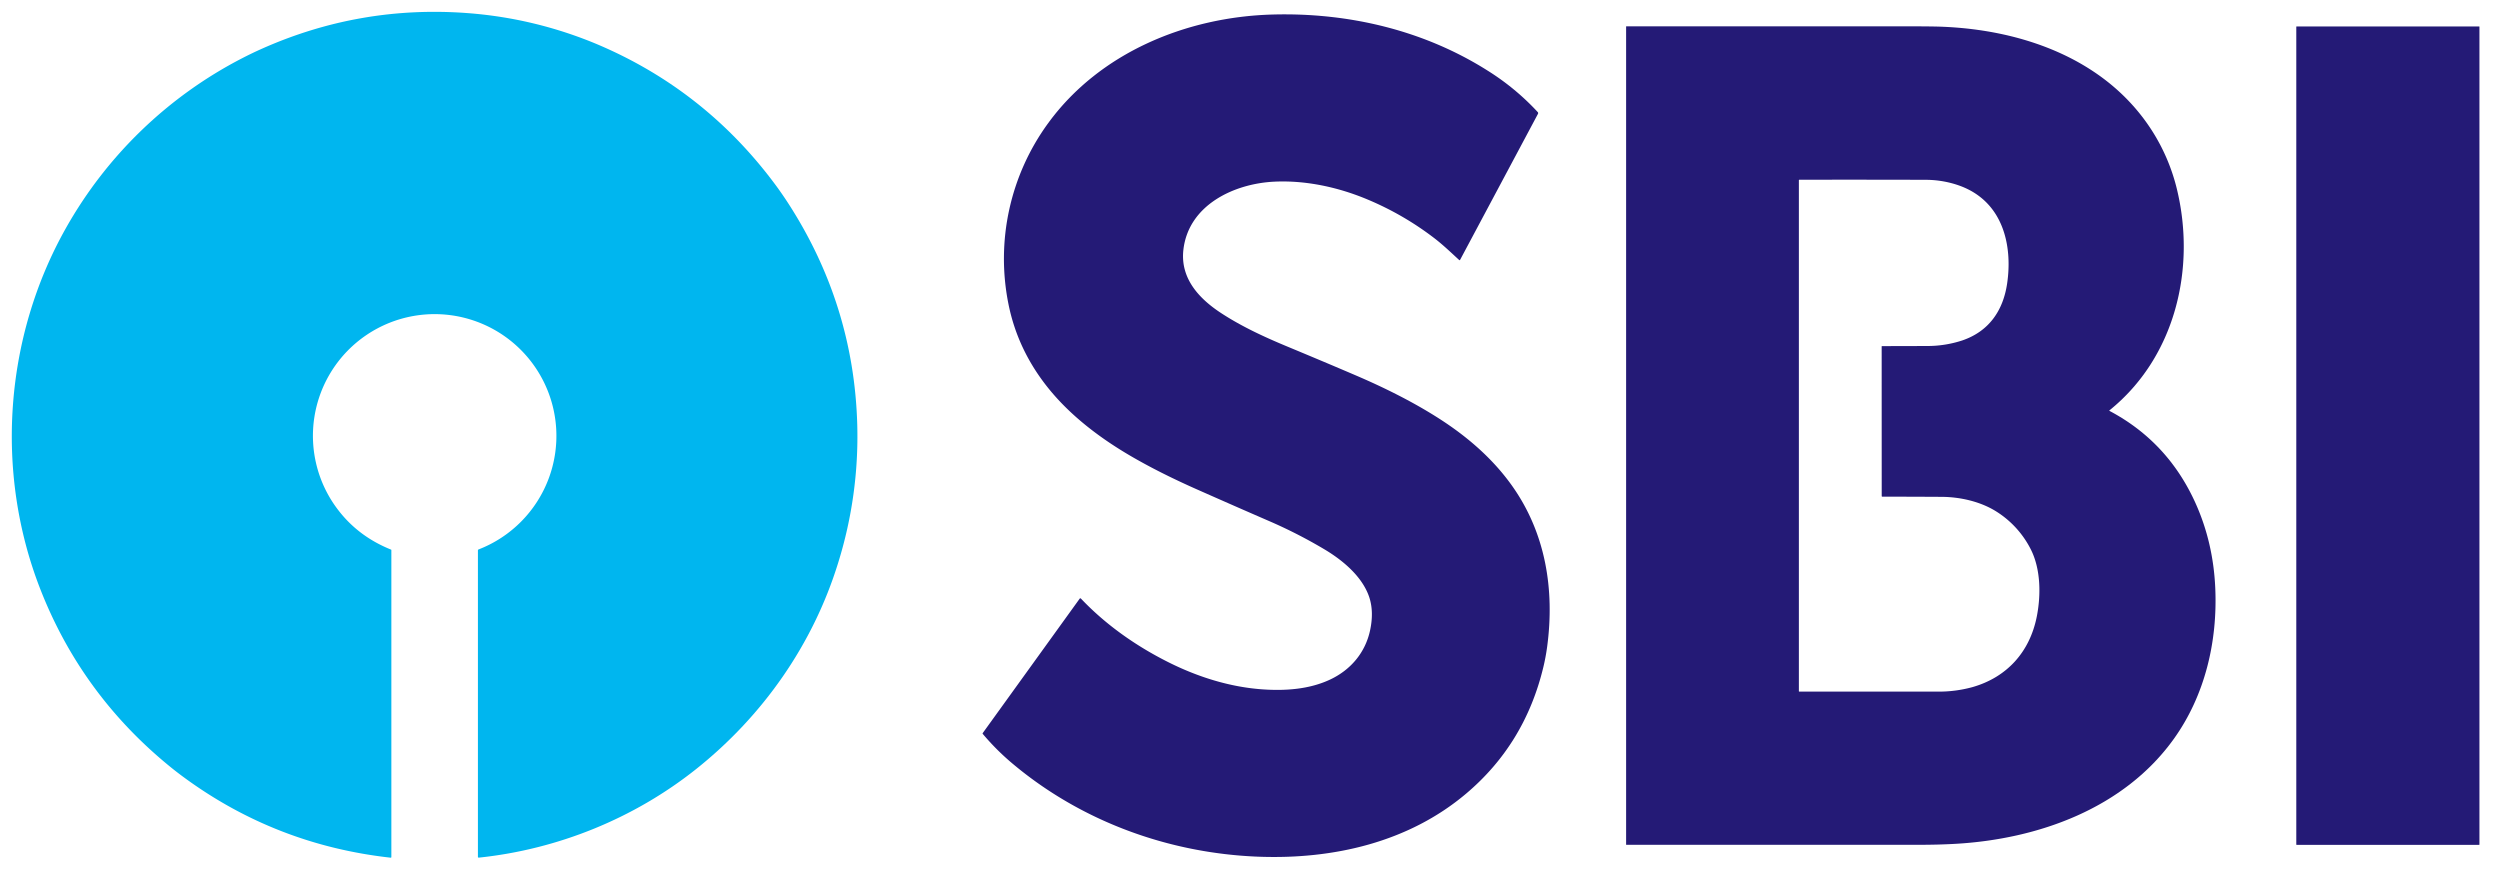 <svg id="Layer_1" data-name="Layer 1" xmlns="http://www.w3.org/2000/svg" viewBox="0 0 2448 855"><defs><style>.cls-1{fill:#00b6ef;}.cls-2{fill:#241a76;}</style></defs><path class="cls-1" d="M359.06,327.9A119.13,119.13,0,0,0,331.8,500.25q19.76,25.34,51.07,37.91a.52.52,0,0,1,.35.45V839.24a.61.61,0,0,1-.62.61h-.07Q270.38,827.39,180.37,761.4q-8.06-5.89-15.83-12.31Q79.06,678.71,39.23,576.27C-5.21,461.93,4.39,330.35,64.33,223.74a417.84,417.84,0,0,1,173-166.83q9.12-4.71,18.28-8.81Q352.29,4.85,458.05,12.85a406.34,406.34,0,0,1,128,31.05Q691,88.72,759.4,181.1q5.91,8,11.35,16.3,65.32,100,68.67,218.32A416.32,416.32,0,0,1,820.76,551c-24.69,80.13-73.87,150.13-139.14,202.1C621,801.34,546.19,831.72,468.9,839.79c-.61.06-.92-.22-.92-.83V539a1,1,0,0,1,.66-1A119.22,119.22,0,1,0,359.06,327.9Z"/><path class="cls-2" d="M1339.16,195.36c-28.68-12.07-60.43-18.87-90.91-17.5-39.75,1.78-84.47,22.81-89.48,66.74-3.19,28,15.33,48,37.62,62.41,20,13,42.21,23.22,64.38,32.42q38.14,15.85,66.9,28.19c28,12,56.83,26.3,82.57,42.93,27.21,17.59,51.27,38.53,69.77,64.29,33.28,46.35,42.57,102.05,34.92,158.75a196,196,0,0,1-3.71,19.75q-18.1,75.23-75.58,123.77c-56.38,47.62-130,64.61-203.73,61.75-87.73-3.4-173.5-34.72-240.82-91.45a237.55,237.55,0,0,1-28.76-28.77.63.63,0,0,1,0-.86l94.91-131.6a.78.78,0,0,1,1.08-.17l.1.09c24.29,25.64,53.72,46.29,85.38,62.2,28.78,14.47,60.16,24.39,92,26.69,23.1,1.66,46.63-.06,67-9.73,20.09-9.56,34.16-26.45,38.78-48,2.42-11.26,2.65-22.75-1.16-33.51-7-19.64-25.81-35.29-43.54-45.84a473.72,473.72,0,0,0-53.55-27.42q-34.56-15-70.67-31-39.12-17.31-68.24-34.6c-28.84-17.12-56.23-38.17-77.07-63.75q-30.76-37.76-39.88-83.48a225,225,0,0,1,38.95-177.13c50.32-69,135.24-103.9,219.29-106.29,74.61-2.13,148.51,15.36,211.11,55a239.86,239.86,0,0,1,48.87,40.45,1.5,1.5,0,0,1,.24,1.89L1429.7,254.49a.55.55,0,0,1-.73.23l-.11-.08c-7.88-7.22-15.89-14.9-24.19-21.28A293.35,293.35,0,0,0,1339.16,195.36Z"/><path class="cls-2" d="M2065.53,401.86a.28.28,0,0,0,0,.41.24.24,0,0,0,.09.08q57.26,30.31,84.34,90.57,17.23,38.34,19.22,82.76c2.37,52.7-10.17,105.5-40.69,148-48.6,67.72-132.34,98-213.91,102.61q-16.82.95-36,.94-145.26-.07-286,0a.26.26,0,0,1-.29-.29V26a.21.21,0,0,1,.21-.21h0q138.71,0,279.81,0,9.67,0,19.94.14c60.84.84,124.28,16.58,172.06,54.58,33.42,26.59,57.05,62.75,67.21,104.25C2150.59,262.92,2130,349.93,2065.53,401.86Zm-223-62.62a.34.34,0,0,1,.34-.33q21.8,0,43.74-.11a109.29,109.29,0,0,0,34.58-5.35c26.34-8.88,40.28-29.27,44.19-55.82,4.91-33.37-2.09-70.93-33.53-89.67-13.34-8-30.63-11.84-45.7-11.88q-57.92-.2-124.17-.07a.47.47,0,0,0-.52.52V676.76a.42.42,0,0,0,.47.47q68,0,135.23,0a124.72,124.72,0,0,0,34.21-4.39c34-9.71,56.1-34.51,63-68.85,4.31-21.51,3.93-47.38-6.14-66.69a93.54,93.54,0,0,0-32.61-35.91c-15.63-10.12-35.8-14.77-54.35-14.87q-29.87-.16-58.15-.2a.55.55,0,0,1-.55-.54h0Z"/><rect class="cls-2" x="2248.53" y="25.89" width="179.34" height="801.38" rx="0.3"/></svg>